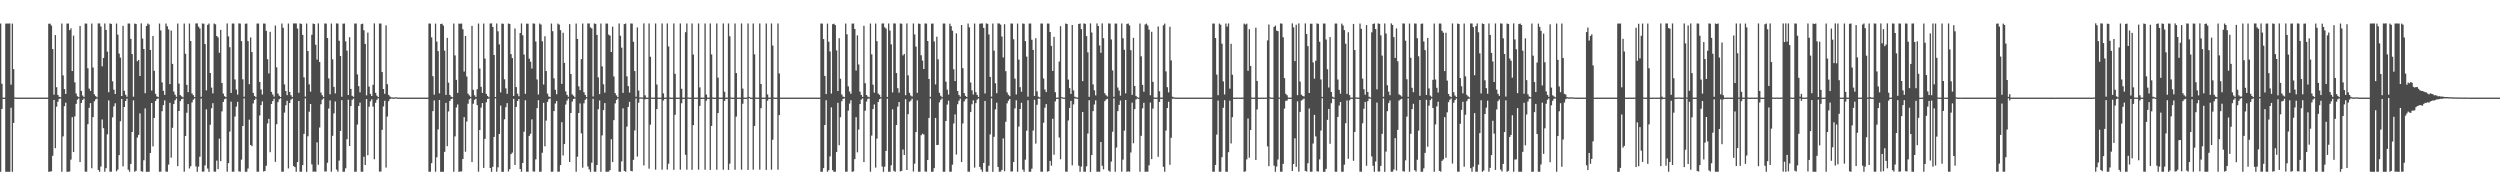 <?xml version="1.0" encoding="UTF-8"?>
<svg xmlns="http://www.w3.org/2000/svg" width="1920" height="150">
  <path d="M0 18.051h1v113.882H0zM1 64.326h1v19.331H1zM2 74.990h1v1.000H2zM3 74.976h1v1.000H3zM4 18.139h1v113.736H4zM5 18.053h1v113.900H5zM6 18.069h1v113.884H6zM7 18.042h1v113.906H7zM8 65.000h1v17.761H8zM9 18.128h1v113.827H9zM10 53.093h1v41.327H10zM11 74.826h1v1.000H11zM12 74.976h1v1.000H12zM13 74.971h1v1.000H13zM14 74.973h1v1.000H14zM15 74.976h1v1.000H15zM16 74.976h1v1.000H16zM17 74.980h1v1.000H17zM18 74.977h1v1.000H18zM19 74.980h1v1.000H19zM20 74.981h1v1.000H20zM21 74.979h1v1.000H21zM22 74.980h1v1.000H22zM23 74.982h1v1.000H23zM24 74.981h1v1.000H24zM25 74.982h1v1.000H25zM26 74.981h1v1.000H26zM27 74.982h1v1.000H27zM28 74.982h1v1.000H28zM29 74.981h1v1.000H29zM30 74.981h1v1.000H30zM31 74.979h1v1.000H31zM32 74.979h1v1.000H32zM33 74.979h1v1.000H33zM34 74.981h1v1.000H34zM35 74.982h1v1.000H35zM36 74.979h1v1.000H36zM37 18.227h1v113.700H37zM38 18.189h1v113.626H38zM39 19.619h1v111.926H39zM40 37.697h1v81.970H40zM41 72.710h1v4.033H41zM42 26.951h1v86.866H42zM43 66.951h1v14.965H43zM44 72.933h1v5.174H44zM45 74.348h1v1.543H45zM46 74.666h1v1.000H46zM47 18.075h1v113.839H47zM48 57.891h1v46.850H48zM49 68.388h1v13.177H49zM50 72.150h1v6.706H50zM51 18.116h1v113.838H51zM52 18.076h1v113.818H52zM53 23.117h1v108.578H53zM54 21.760h1v100.824H54zM55 54.582h1v35.440H55zM56 27.321h1v89.457H56zM57 63.245h1v26.132H57zM58 71.830h1v7.939H58zM59 73.908h1v2.625H59zM60 74.582h1v1.000H60zM61 19.940h1v104.514H61zM62 69.794h1v9.271H62zM63 73.377h1v3.381H63zM64 74.455h1v1.219H64zM65 18.098h1v113.760H65zM66 18.111h1v113.785H66zM67 52.417h1v42.946H67zM68 68.044h1v14.736H68zM69 69.771h1v9.419H69zM70 18.054h1v111.166H70zM71 51.834h1v38.124H71zM72 72.385h1v5.414H72zM73 73.855h1v2.443H73zM74 74.715h1v1.000H74zM75 17.963h1v112.559H75zM76 18.011h1v113.913H76zM77 20.357h1v107.608H77zM78 50.925h1v40.814H78zM79 44.481h1v53.971H79zM80 18.019h1v113.875H80zM81 22.994h1v106.184H81zM82 39.664h1v63.482H82zM83 70.859h1v6.267H83zM84 18.019h1v113.897H84zM85 18.403h1v113.458H85zM86 62.471h1v27.689H86zM87 68.881h1v12.842H87zM88 72.217h1v7.090H88zM89 18.084h1v113.463H89zM90 26.609h1v103.644H90zM91 41.144h1v77.973H91zM92 44.238h1v48.896H92zM93 73.749h1v2.276H93zM94 19.809h1v107.953H94zM95 69.730h1v12.431H95zM96 72.699h1v4.894H96zM97 74.299h1v1.437H97zM98 18.005h1v112.317H98zM99 18.111h1v113.785H99zM100 29.828h1v96.083H100zM101 41.544h1v59.831H101zM102 74.253h1v2.809H102zM103 18.087h1v113.806H103zM104 18.414h1v112.770H104zM105 47.058h1v58.556H105zM106 46.020h1v57.536H106zM107 58.384h1v28.702H107zM108 17.947h1v113.518H108zM109 29.609h1v102.285H109zM110 37.630h1v85.441H110zM111 71.572h1v11.657H111zM112 19.973h1v111.961H112zM113 18.092h1v113.844H113zM114 18.836h1v113.049H114zM115 38.376h1v79.151H115zM116 69.529h1v9.578H116zM117 27.578h1v84.837H117zM118 54.352h1v36.227H118zM119 72.042h1v5.530H119zM120 74.056h1v1.962H120zM121 74.565h1v1.000H121zM122 18.077h1v113.833H122zM123 23.336h1v108.511H123zM124 63.307h1v22.116H124zM125 69.804h1v10.916H125zM126 72.860h1v4.224H126zM127 18.087h1v113.726H127zM128 20.187h1v111.704H128zM129 22.582h1v103.852H129zM130 64.590h1v14.400H130zM131 23.465h1v97.625H131zM132 49.058h1v49.081H132zM133 70.308h1v9.609H133zM134 72.715h1v4.306H134zM135 74.328h1v1.258H135zM136 18.068h1v109.507H136zM137 64.188h1v21.050H137zM138 73.046h1v4.642H138zM139 74.002h1v2.133H139zM140 74.735h1v1.000H140zM141 18.098h1v113.798H141zM142 41.274h1v63.175H142zM143 65.159h1v21.424H143zM144 70.744h1v9.169H144zM145 18.051h1v111.325H145zM146 31.509h1v96.147H146zM147 71.779h1v6.921H147zM148 73.111h1v3.438H148zM149 74.570h1v1.000H149zM150 18.023h1v109.775H150zM151 17.989h1v113.943H151zM152 20.433h1v107.554H152zM153 21.885h1v98.476H153zM154 74.351h1v1.373H154zM155 18.014h1v113.832H155zM156 18.223h1v113.571H156zM157 33.859h1v93.164H157zM158 69.369h1v14.647H158zM159 19.092h1v110.330H159zM160 18.080h1v113.857H160zM161 56.068h1v39.740H161zM162 67.291h1v15.867H162zM163 71.689h1v7.553H163zM164 18.060h1v113.724H164zM165 18.706h1v113.198H165zM166 27.641h1v95.715H166zM167 28.734h1v101.150H167zM168 40.576h1v65.935H168zM169 22.960h1v100.776H169zM170 63.739h1v21.836H170zM171 71.883h1v6.398H171zM172 73.885h1v2.312H172zM173 74.610h1v1.000H173zM174 18.008h1v113.888H174zM175 27.967h1v97.302H175zM176 36.248h1v64.828H176zM177 71.360h1v6.738H177zM178 18.089h1v113.813H178zM179 18.066h1v113.784H179zM180 61.030h1v28.477H180zM181 68.806h1v13.058H181zM182 72.632h1v5.612H182zM183 17.980h1v113.631H183zM184 18.107h1v113.787H184zM185 31.593h1v91.044H185zM186 60.927h1v35.829H186zM187 74.278h1v1.285H187zM188 18.238h1v113.690H188zM189 18.091h1v113.787H189zM190 31.515h1v97.915H190zM191 64.683h1v27.244H191zM192 28.760h1v82.532H192zM193 39.987h1v72.236H193zM194 71.330h1v8.118H194zM195 73.687h1v3.099H195zM196 74.598h1v1.000H196zM197 18.081h1v113.814H197zM198 18.084h1v113.801H198zM199 62.944h1v25.759H199zM200 68.771h1v11.932H200zM201 72.604h1v5.278H201zM202 18.087h1v113.580H202zM203 18.114h1v113.151H203zM204 23.630h1v103.632H204zM205 45.478h1v49.322H205zM206 56.370h1v34.945H206zM207 24.489h1v92.424H207zM208 70.562h1v9.253H208zM209 72.536h1v5.062H209zM210 74.192h1v1.645H210zM211 19.614h1v104.718H211zM212 51.703h1v43.704H212zM213 71.840h1v6.665H213zM214 73.542h1v2.697H214zM215 74.484h1v1.000H215zM216 18.098h1v113.770H216zM217 21.319h1v110.577H217zM218 64.799h1v21.693H218zM219 69.902h1v10.957H219zM220 73.081h1v4.354H220zM221 18.051h1v111.342H221zM222 70.674h1v8.420H222zM223 73.137h1v3.420H223zM224 74.439h1v1.236H224zM225 18.024h1v109.506H225zM226 17.985h1v110.394H226zM227 18.007h1v113.923H227zM228 21.899h1v102.552H228zM229 71.254h1v6.336H229zM230 18.012h1v113.896H230zM231 18.381h1v113.513H231zM232 26.795h1v100.040H232zM233 59.382h1v43.431H233zM234 74.207h1v1.379H234zM235 18.079h1v113.858H235zM236 39.210h1v65.460H236zM237 64.806h1v20.960H237zM238 70.410h1v9.485H238zM239 26.747h1v99.515H239zM240 18.075h1v113.809H240zM241 18.476h1v113.279H241zM242 34.421h1v97.496H242zM243 45.795h1v63.531H243zM244 17.987h1v108.515H244zM245 47.602h1v50.345H245zM246 71.141h1v8.928H246zM247 73.146h1v3.411H247zM248 74.429h1v1.113H248zM249 18.002h1v113.674H249zM250 18.105h1v113.590H250zM251 29.204h1v95.756H251zM252 60.234h1v23.120H252zM253 72.382h1v4.745H253zM254 18.066h1v113.835H254zM255 45.567h1v58.717H255zM256 66.724h1v20.389H256zM257 71.745h1v6.183H257zM258 17.976h1v112.294H258zM259 18.107h1v113.786H259zM260 31.303h1v92.002H260zM261 42.985h1v57.593H261zM262 74.275h1v2.636H262zM263 18.165h1v113.764H263zM264 18.091h1v113.794H264zM265 31.738h1v97.469H265zM266 38.898h1v67.985H266zM267 72.981h1v3.621H267zM268 28.560h1v83.548H268zM269 68.285h1v13.162H269zM270 73.569h1v3.062H270zM271 74.327h1v1.372H271zM272 18.074h1v113.803H272zM273 18.084h1v113.811H273zM274 57.127h1v38.500H274zM275 66.127h1v15.268H275zM276 70.929h1v7.886H276zM277 18.516h1v113.401H277zM278 18.198h1v113.684H278zM279 23.257h1v97.132H279zM280 33.731h1v92.966H280zM281 73.213h1v2.876H281zM282 25.059h1v94.172H282zM283 66.455h1v15.530H283zM284 72.100h1v5.707H284zM285 73.705h1v2.556H285zM286 65.115h1v16.744H286zM287 17.968h1v104.344H287zM288 71.247h1v7.696H288zM289 73.449h1v3.201H289zM290 74.479h1v1.002H290zM291 18.097h1v113.765H291zM292 18.071h1v113.688H292zM293 55.325h1v44.428H293zM294 68.353h1v13.392H294zM295 72.038h1v5.387H295zM296 19.480h1v109.218H296zM297 64.646h1v24.842H297zM298 72.868h1v4.886H298zM299 74.107h1v1.957H299zM300 74.747h1v1.000H300zM301 74.817h1v1.000H301zM302 74.906h1v1.000H302zM303 74.747h1v1.000H303zM304 74.696h1v1.000H304zM305 74.907h1v1.000H305zM306 74.942h1v1.000H306zM307 74.973h1v1.000H307zM308 74.974h1v1.000H308zM309 74.973h1v1.000H309zM310 74.964h1v1.000H310zM311 74.956h1v1.000H311zM312 74.976h1v1.000H312zM313 74.980h1v1.000H313zM314 74.979h1v1.000H314zM315 74.980h1v1.000H315zM316 74.979h1v1.000H316zM317 74.976h1v1.000H317zM318 74.980h1v1.000H318zM319 74.981h1v1.000H319zM320 74.980h1v1.000H320zM321 74.982h1v1.000H321zM322 74.978h1v1.000H322zM323 74.980h1v1.000H323zM324 74.982h1v1.000H324zM325 74.980h1v1.000H325zM326 74.980h1v1.000H326zM327 74.980h1v1.000H327zM328 74.976h1v1.000H328zM329 18.068h1v113.838H329zM330 18.104h1v113.795H330zM331 28.697h1v96.584H331zM332 58.502h1v26.865H332zM333 72.683h1v4.402H333zM334 18.107h1v113.787H334zM335 31.968h1v88.830H335zM336 39.260h1v60.194H336zM337 71.680h1v5.098H337zM338 18.445h1v113.487H338zM339 18.155h1v113.775H339zM340 19.658h1v112.230H340zM341 38.937h1v77.714H341zM342 72.896h1v6.112H342zM343 29.078h1v83.184H343zM344 63.477h1v22.131H344zM345 72.929h1v4.614H345zM346 74.252h1v1.855H346zM347 74.698h1v1.000H347zM348 18.072h1v113.835H348zM349 42.538h1v62.202H349zM350 61.313h1v21.197H350zM351 71.341h1v8.897H351zM352 18.124h1v113.820H352zM353 18.232h1v113.508H353zM354 18.077h1v113.538H354zM355 22.482h1v99.631H355zM356 54.944h1v34.994H356zM357 27.622h1v88.885H357zM358 58.707h1v34.631H358zM359 71.923h1v7.744H359zM360 73.273h1v3.054H360zM361 74.392h1v1.099H361zM362 19.864h1v104.618H362zM363 68.980h1v10.668H363zM364 73.146h1v3.479H364zM365 74.441h1v1.330H365zM366 68.545h1v12.192H366zM367 18.099h1v113.798H367zM368 52.607h1v47.258H368zM369 66.646h1v15.977H369zM370 71.331h1v7.815H370zM371 18.052h1v110.943H371zM372 45.002h1v61.637H372zM373 72.092h1v6.473H373zM374 73.659h1v2.344H374zM375 74.685h1v1.000H375zM376 18.025h1v111.015H376zM377 17.985h1v113.947H377zM378 20.734h1v107.344H378zM379 42.227h1v62.937H379zM380 74.491h1v1.072H380zM381 18.011h1v113.896H381zM382 24.047h1v104.472H382zM383 34.084h1v68.810H383zM384 70.942h1v10.184H384zM385 18.079h1v113.855H385zM386 18.258h1v113.679H386zM387 60.858h1v30.766H387zM388 67.831h1v14.479H388zM389 72.038h1v7.166H389zM390 18.098h1v113.579H390zM391 18.357h1v111.556H391zM392 41.592h1v76.799H392zM393 44.570h1v72.622H393zM394 73.663h1v2.269H394zM395 21.879h1v104.841H395zM396 66.884h1v15.200H396zM397 71.954h1v5.616H397zM398 73.952h1v2.095H398zM399 25.357h1v104.414H399zM400 18.046h1v113.849H400zM401 27.075h1v98.125H401zM402 41.907h1v59.259H402zM403 72.015h1v4.994H403zM404 18.149h1v113.755H404zM405 18.237h1v113.676H405zM406 45.056h1v59.273H406zM407 47.404h1v55.286H407zM408 52.632h1v39.069H408zM409 17.986h1v113.691H409zM410 18.197h1v113.614H410zM411 31.875h1v90.563H411zM412 61.040h1v21.994H412zM413 72.572h1v4.373H413zM414 18.090h1v113.838H414zM415 18.870h1v113.004H415zM416 31.695h1v85.607H416zM417 64.911h1v14.070H417zM418 27.829h1v84.559H418zM419 54.584h1v38.025H419zM420 71.896h1v6.364H420zM421 74.080h1v2.084H421zM422 74.575h1v1.000H422zM423 18.072h1v113.823H423zM424 23.952h1v107.904H424zM425 60.164h1v25.140H425zM426 68.984h1v10.525H426zM427 72.410h1v5.195H427zM428 18.105h1v113.810H428zM429 18.883h1v112.967H429zM430 23.123h1v103.643H430zM431 64.421h1v29.451H431zM432 25.151h1v94.228H432zM433 48.304h1v62.329H433zM434 70.174h1v10.111H434zM435 72.881h1v4.359H435zM436 74.270h1v1.471H436zM437 18.528h1v105.864H437zM438 56.819h1v29.952H438zM439 72.480h1v5.575H439zM440 73.494h1v2.515H440zM441 74.689h1v1.000H441zM442 18.098h1v113.798H442zM443 29.912h1v90.434H443zM444 66.302h1v20.504H444zM445 69.215h1v10.255H445zM446 45.428h1v56.971H446zM447 18.050h1v110.713H447zM448 70.827h1v8.494H448zM449 72.892h1v3.764H449zM450 74.547h1v1.006H450zM451 18.026h1v109.796H451zM452 17.996h1v112.113H452zM453 21.039h1v110.893H453zM454 21.824h1v103.129H454zM455 74.103h1v1.793H455zM456 18.011h1v113.891H456zM457 18.309h1v113.582H457zM458 26.854h1v99.882H458zM459 59.461h1v24.455H459zM460 72.301h1v4.854H460zM461 18.078h1v113.858H461zM462 50.986h1v53.007H462zM463 64.710h1v19.814H463zM464 71.135h1v8.041H464zM465 18.058h1v113.881H465zM466 18.116h1v113.788H466zM467 26.596h1v105.209H467zM468 27.375h1v103.309H468zM469 39.921h1v67.041H469zM470 20.495h1v103.976H470zM471 58.743h1v33.497H471zM472 71.556h1v7.835H472zM473 73.261h1v3.445H473zM474 74.614h1v1.000H474zM475 18.040h1v113.856H475zM476 27.466h1v104.416H476zM477 36.627h1v87.325H477zM478 71.331h1v11.875H478zM479 18.494h1v112.798H479zM480 18.067h1v113.835H480zM481 58.603h1v38.692H481zM482 66.138h1v15.938H482zM483 71.059h1v7.165H483zM484 18.012h1v113.223H484zM485 18.104h1v113.467H485zM486 32.045h1v90.731H486zM487 54.581h1v45.601H487zM488 74.278h1v1.330H488zM489 21.092h1v99.157H489zM490 69.518h1v9.362H490zM491 74.834h1v1.000H491zM492 74.767h1v1.000H492zM493 74.899h1v1.000H493zM494 17.995h1v109.087H494zM495 73.206h1v3.093H495zM496 74.973h1v1.000H496zM497 74.980h1v1.000H497zM498 18.006h1v111.547H498zM499 43.573h1v52.187H499zM500 74.892h1v1.000H500zM501 74.987h1v1.000H501zM502 74.983h1v1.000H502zM503 18.003h1v112.283H503zM504 64.938h1v18.830H504zM505 74.969h1v1.000H505zM506 74.989h1v1.000H506zM507 74.982h1v1.000H507zM508 18.013h1v112.309H508zM509 71.712h1v5.487H509zM510 74.970h1v1.000H510zM511 74.984h1v1.000H511zM512 18.014h1v112.232H512zM513 35.681h1v90.041H513zM514 74.859h1v1.000H514zM515 74.992h1v1.000H515zM516 74.984h1v1.000H516zM517 18.012h1v112.382H517zM518 56.703h1v31.485H518zM519 74.969h1v1.000H519zM520 74.986h1v1.000H520zM521 74.983h1v1.000H521zM522 18.005h1v112.296H522zM523 68.166h1v11.139H523zM524 74.965h1v1.000H524zM525 74.985h1v1.000H525zM526 24.754h1v94.150H526zM527 18.014h1v112.287H527zM528 74.843h1v1.000H528zM529 74.992h1v1.000H529zM530 74.982h1v1.000H530zM531 18.005h1v112.421H531zM532 41.899h1v54.148H532zM533 74.956h1v1.000H533zM534 74.990h1v1.000H534zM535 74.979h1v1.000H535zM536 18.010h1v112.314H536zM537 67.127h1v14.187H537zM538 74.969h1v1.000H538zM539 74.984h1v1.000H539zM540 74.955h1v1.000H540zM541 18.006h1v112.352H541zM542 72.593h1v4.704H542zM543 74.970h1v1.000H543zM544 74.985h1v1.000H544zM545 18.014h1v112.486H545zM546 41.803h1v54.916H546zM547 74.860h1v1.000H547zM548 74.990h1v1.000H548zM549 74.982h1v1.000H549zM550 18.014h1v112.329H550zM551 59.574h1v27.280H551zM552 74.970h1v1.000H552zM553 74.988h1v1.000H553zM554 74.981h1v1.000H554zM555 18.011h1v112.355H555zM556 70.428h1v7.039H556zM557 74.970h1v1.000H557zM558 74.983h1v1.000H558zM559 18.006h1v112.515H559zM560 27.842h1v97.852H560zM561 74.848h1v1.000H561zM562 74.993h1v1.000H562zM563 74.984h1v1.000H563zM564 18.014h1v112.339H564zM565 56.100h1v33.429H565zM566 74.971h1v1.000H566zM567 74.987h1v1.000H567zM568 74.981h1v1.000H568zM569 18.006h1v112.279H569zM570 68.066h1v11.617H570zM571 74.971h1v1.000H571zM572 74.986h1v1.000H572zM573 74.931h1v1.000H573zM574 18.012h1v112.502H574zM575 74.427h1v1.000H575zM576 74.978h1v1.000H576zM577 74.984h1v1.000H577zM578 18.004h1v112.298H578zM579 41.722h1v55.016H579zM580 74.883h1v1.000H580zM581 74.991h1v1.000H581zM582 74.983h1v1.000H582zM583 18.014h1v112.289H583zM584 64.537h1v18.551H584zM585 74.967h1v1.000H585zM586 74.986h1v1.000H586zM587 74.978h1v1.000H587zM588 18.014h1v112.487H588zM589 72.498h1v4.805H589zM590 74.972h1v1.000H590zM591 74.983h1v1.000H591zM592 18.010h1v112.308H592zM593 34.976h1v72.359H593zM594 74.859h1v1.000H594zM595 74.992h1v1.000H595zM596 74.983h1v1.000H596zM597 18.005h1v112.318H597zM598 56.414h1v31.957H598zM599 74.971h1v1.000H599zM600 74.987h1v1.000H600zM601 74.982h1v1.000H601zM602 74.960h1v1.000H602zM603 74.978h1v1.000H603zM604 74.981h1v1.000H604zM605 74.979h1v1.000H605zM606 74.981h1v1.000H606zM607 74.982h1v1.000H607zM608 74.982h1v1.000H608zM609 74.982h1v1.000H609zM610 74.980h1v1.000H610zM611 74.982h1v1.000H611zM612 74.982h1v1.000H612zM613 74.980h1v1.000H613zM614 74.979h1v1.000H614zM615 74.981h1v1.000H615zM616 74.982h1v1.000H616zM617 74.980h1v1.000H617zM618 74.979h1v1.000H618zM619 74.981h1v1.000H619zM620 74.979h1v1.000H620zM621 74.978h1v1.000H621zM622 74.980h1v1.000H622zM623 74.981h1v1.000H623zM624 74.979h1v1.000H624zM625 74.982h1v1.000H625zM626 74.978h1v1.000H626zM627 74.979h1v1.000H627zM628 74.983h1v1.000H628zM629 74.979h1v1.000H629zM630 18.063h1v113.875H630zM631 18.105h1v113.791H631zM632 29.985h1v99.126H632zM633 58.316h1v37.691H633zM634 72.229h1v4.773H634zM635 18.107h1v113.787H635zM636 32.070h1v98.621H636zM637 39.529h1v80.595H637zM638 71.845h1v10.622H638zM639 18.580h1v112.134H639zM640 18.245h1v113.682H640zM641 19.304h1v112.577H641zM642 38.724h1v78.082H642zM643 69.906h1v9.051H643zM644 29.316h1v82.215H644zM645 60.464h1v29.532H645zM646 72.569h1v5.216H646zM647 74.205h1v1.745H647zM648 74.557h1v1.000H648zM649 18.075h1v113.832H649zM650 26.391h1v105.473H650zM651 66.287h1v18.682H651zM652 70.303h1v9.268H652zM653 72.033h1v4.969H653zM654 18.133h1v113.806H654zM655 18.076h1v113.584H655zM656 22.208h1v100.016H656zM657 54.192h1v35.841H657zM658 27.178h1v89.795H658zM659 49.507h1v50.049H659zM660 70.403h1v9.496H660zM661 72.884h1v3.617H661zM662 74.372h1v1.200H662zM663 19.817h1v104.642H663zM664 63.922h1v21.110H664zM665 72.961h1v5.000H665zM666 74.182h1v1.765H666zM667 74.659h1v1.000H667zM668 18.097h1v113.800H668zM669 41.712h1v62.452H669zM670 65.028h1v18.721H670zM671 71.096h1v9.120H671zM672 18.051h1v110.678H672zM673 31.633h1v74.857H673zM674 71.858h1v6.495H674zM675 72.823h1v3.355H675zM676 74.600h1v1.000H676zM677 18.029h1v109.860H677zM678 18.006h1v113.916H678zM679 20.920h1v107.091H679zM680 21.967h1v93.944H680zM681 74.423h1v1.365H681zM682 17.998h1v113.902H682zM683 23.466h1v108.422H683zM684 34.058h1v92.886H684zM685 70.959h1v13.011H685zM686 17.981h1v113.189H686zM687 18.077h1v113.887H687zM688 56.138h1v39.881H688zM689 67.723h1v14.220H689zM690 71.172h1v7.160H690zM691 18.012h1v113.618H691zM692 18.205h1v113.007H692zM693 42.561h1v72.301H693zM694 41.440h1v77.599H694zM695 73.112h1v3.078H695zM696 18.001h1v112.551H696zM697 57.922h1v29.742H697zM698 71.304h1v6.838H698zM699 73.368h1v3.873H699zM700 74.068h1v1.693H700zM701 17.999h1v113.749H701zM702 26.450h1v99.256H702zM703 35.786h1v65.622H703zM704 71.263h1v5.770H704zM705 18.091h1v113.802H705zM706 18.332h1v113.543H706zM707 42.437h1v61.398H707zM708 46.466h1v56.207H708zM709 52.975h1v50.288H709zM710 17.979h1v113.726H710zM711 18.104h1v113.789H711zM712 31.495h1v91.390H712zM713 60.654h1v29.933H713zM714 74.323h1v1.266H714zM715 18.169h1v113.755H715zM716 18.092h1v113.780H716zM717 31.832h1v97.281H717zM718 64.821h1v25.750H718zM719 28.152h1v83.282H719zM720 45.542h1v65.702H720zM721 71.290h1v7.366H721zM722 73.513h1v3.114H722zM723 74.598h1v1.000H723zM724 18.080h1v113.826H724zM725 18.092h1v113.783H725zM726 62.704h1v30.219H726zM727 68.937h1v11.421H727zM728 72.610h1v4.725H728zM729 18.155h1v113.762H729zM730 20.080h1v111.748H730zM731 23.618h1v102.843H731zM732 53.186h1v41.641H732zM733 62.243h1v25.636H733zM734 25.620h1v93.049H734zM735 69.908h1v10.186H735zM736 72.835h1v4.553H736zM737 74.229h1v1.519H737zM738 19.180h1v105.291H738zM739 52.399h1v42.432H739zM740 71.473h1v6.429H740zM741 73.615h1v2.612H741zM742 74.503h1v1.000H742zM743 18.096h1v113.767H743zM744 20.976h1v110.920H744zM745 63.373h1v22.698H745zM746 69.397h1v10.662H746zM747 72.625h1v4.448H747zM748 18.051h1v110.660H748zM749 70.802h1v8.409H749zM750 72.917h1v3.642H750zM751 74.457h1v1.110H751zM752 18.221h1v109.980H752zM753 18.002h1v112.193H753zM754 18.007h1v113.912H754zM755 21.403h1v103.754H755zM756 71.756h1v5.771H756zM757 17.991h1v113.910H757zM758 18.287h1v113.599H758zM759 26.487h1v100.773H759zM760 59.097h1v44.109H760zM761 74.188h1v1.388H761zM762 18.077h1v113.917H762zM763 38.853h1v66.224H763zM764 63.968h1v20.063H764zM765 71.594h1v7.311H765zM766 17.974h1v110.213H766zM767 18.063h1v113.809H767zM768 18.893h1v112.894H768zM769 28.073h1v102.383H769zM770 44.156h1v62.115H770zM771 18.582h1v112.903H771zM772 54.687h1v38.819H772zM773 70.938h1v8.396H773zM774 72.823h1v4.515H774zM775 73.881h1v2.133H775zM776 18.002h1v113.805H776zM777 18.106h1v113.543H777zM778 30.175h1v94.274H778zM779 60.341h1v22.916H779zM780 72.529h1v4.468H780zM781 18.078h1v113.821H781zM782 45.777h1v51.430H782zM783 66.970h1v16.718H783zM784 70.449h1v8.506H784zM785 18.016h1v112.241H785zM786 18.255h1v113.639H786zM787 31.614h1v91.013H787zM788 43.489h1v56.890H788zM789 74.255h1v2.718H789zM790 18.100h1v113.830H790zM791 18.091h1v113.783H791zM792 30.507h1v99.018H792zM793 38.346h1v61.926H793zM794 73.681h1v2.968H794zM795 29.318h1v80.991H795zM796 70.164h1v10.345H796zM797 74.218h1v1.541H797zM798 74.771h1v1.000H798zM799 18.082h1v113.792H799zM800 18.092h1v113.814H800zM801 60.247h1v34.017H801zM802 68.727h1v13.995H802zM803 70.689h1v9.234H803zM804 18.091h1v113.746H804zM805 18.129h1v113.306H805zM806 24.581h1v99.032H806zM807 35.220h1v92.033H807zM808 54.496h1v36.714H808zM809 28.315h1v90.505H809zM810 70.831h1v7.023H810zM811 74.943h1v1.000H811zM812 74.972h1v1.000H812zM813 47.240h1v58.408H813zM814 20.129h1v102.190H814zM815 74.474h1v1.000H815zM816 74.952h1v1.000H816zM817 74.963h1v1.000H817zM818 18.097h1v113.763H818zM819 18.410h1v113.486H819zM820 61.128h1v31.376H820zM821 67.692h1v15.219H821zM822 72.131h1v5.318H822zM823 19.178h1v107.781H823zM824 69.445h1v10.747H824zM825 74.308h1v1.330H825zM826 74.721h1v1.000H826zM827 74.967h1v1.000H827zM828 18.428h1v108.830H828zM829 18.023h1v113.897H829zM830 22.376h1v105.566H830zM831 62.326h1v23.702H831zM832 17.991h1v113.911H832zM833 18.313h1v113.568H833zM834 27.731h1v100.014H834zM835 40.173h1v62.361H835zM836 74.331h1v2.629H836zM837 17.987h1v113.989H837zM838 24.965h1v94.128H838zM839 64.814h1v20.527H839zM840 69.388h1v10.903H840zM841 73.262h1v3.772H841zM842 17.987h1v113.947H842zM843 19.964h1v111.823H843zM844 34.900h1v97.021H844zM845 40.541h1v68.503H845zM846 17.972h1v109.300H846zM847 29.331h1v100.765H847zM848 71.650h1v5.997H848zM849 73.170h1v3.225H849zM850 74.101h1v1.789H850zM851 17.979h1v113.104H851zM852 18.106h1v113.790H852zM853 30.320h1v93.801H853zM854 54.078h1v47.081H854zM855 74.358h1v1.169H855zM856 18.078h1v113.822H856zM857 18.108h1v95.191H857zM858 67.229h1v18.099H858zM859 69.558h1v10.968H859zM860 73.482h1v3.727H860zM861 18.004h1v113.826H861zM862 29.404h1v93.215H862zM863 38.233h1v62.068H863zM864 71.698h1v5.082H864zM865 18.310h1v113.619H865zM866 18.091h1v113.507H866zM867 19.536h1v112.337H867zM868 38.559h1v78.533H868zM869 72.852h1v5.987H869zM870 29.016h1v81.011H870zM871 66.040h1v17.765H871zM872 73.697h1v2.710H872zM873 74.690h1v1.000H873zM874 74.956h1v1.000H874zM875 18.079h1v113.828H875zM876 43.279h1v61.005H876zM877 65.184h1v17.994H877zM878 70.450h1v8.477H878zM879 18.809h1v113.110H879zM880 18.112h1v113.695H880zM881 19.623h1v112.264H881zM882 22.797h1v104.114H882zM883 73.161h1v5.559H883zM884 24.426h1v97.776H884zM885 62.885h1v20.541H885zM886 74.932h1v1.000H886zM887 74.973h1v1.000H887zM888 74.973h1v1.000H888zM889 20.340h1v100.085H889zM890 70.101h1v8.196H890zM891 74.928h1v1.000H891zM892 74.968h1v1.000H892zM893 19.447h1v108.663H893zM894 18.105h1v113.764H894zM895 54.846h1v45.388H895zM896 66.987h1v15.998H896zM897 70.959h1v7.179H897zM898 20.508h1v106.083H898zM899 46.392h1v59.464H899zM900 74.276h1v1.564H900zM901 74.713h1v1.000H901zM902 74.963h1v1.000H902zM903 74.915h1v1.000H903zM904 74.959h1v1.000H904zM905 74.974h1v1.000H905zM906 74.972h1v1.000H906zM907 74.974h1v1.000H907zM908 74.976h1v1.000H908zM909 74.978h1v1.000H909zM910 74.975h1v1.000H910zM911 74.979h1v1.000H911zM912 74.977h1v1.000H912zM913 74.981h1v1.000H913zM914 74.979h1v1.000H914zM915 74.983h1v1.000H915zM916 74.979h1v1.000H916zM917 74.980h1v1.000H917zM918 74.981h1v1.000H918zM919 74.979h1v1.000H919zM920 74.982h1v1.000H920zM921 74.979h1v1.000H921zM922 74.982h1v1.000H922zM923 74.982h1v1.000H923zM924 74.980h1v1.000H924zM925 74.981h1v1.000H925zM926 74.978h1v1.000H926zM927 74.979h1v1.000H927zM928 74.981h1v1.000H928zM929 74.979h1v1.000H929zM930 74.978h1v1.000H930zM931 18.060h1v113.825H931zM932 18.111h1v113.792H932zM933 29.172h1v97.474H933zM934 57.285h1v46.100H934zM935 73.097h1v4.134H935zM936 18.107h1v113.787H936zM937 19.016h1v112.877H937zM938 33.537h1v87.197H938zM939 62.490h1v20.300H939zM940 72.556h1v4.385H940zM941 18.091h1v113.818H941zM942 20.431h1v111.493H942zM943 18.005h1v98.895H943zM944 68.088h1v9.202H944zM945 33.631h1v76.559H945zM946 57.385h1v32.615H946zM947 74.991h1v1.000H947zM948 74.978h1v1.000H948zM949 74.976h1v1.000H949zM950 74.956h1v1.000H950zM951 74.949h1v1.000H951zM952 74.976h1v1.000H952zM953 74.977h1v1.000H953zM954 74.916h1v1.000H954zM955 18.123h1v113.803H955zM956 18.864h1v112.715H956zM957 18.200h1v104.221H957zM958 54.360h1v36.676H958zM959 22.426h1v98.675H959zM960 50.622h1v49.285H960zM961 74.931h1v1.000H961zM962 74.987h1v1.000H962zM963 74.982h1v1.000H963zM964 21.261h1v101.566H964zM965 62.137h1v21.946H965zM966 74.959h1v1.000H966zM967 74.985h1v1.000H967zM968 74.979h1v1.000H968zM969 74.955h1v1.000H969zM970 74.969h1v1.000H970zM971 74.939h1v1.000H971zM972 74.947h1v1.000H972zM973 31.039h1v81.421H973zM974 18.856h1v108.806H974zM975 74.709h1v1.000H975zM976 74.994h1v1.000H976zM977 74.985h1v1.000H977zM978 20.637h1v106.611H978zM979 19.672h1v112.251H979zM980 23.495h1v104.470H980zM981 23.885h1v98.624H981zM982 74.887h1v1.000H982zM983 17.990h1v113.920H983zM984 18.185h1v113.701H984zM985 28.625h1v97.249H985zM986 60.011h1v23.403H986zM987 72.033h1v5.414H987zM988 73.150h1v4.017H988zM989 74.971h1v1.000H989zM990 74.966h1v1.000H990zM991 74.965h1v1.000H991zM992 17.995h1v113.319H992zM993 20.992h1v104.986H993zM994 46.948h1v59.295H994zM995 19.006h1v109.147H995zM996 73.053h1v4.765H996zM997 17.992h1v113.838H997zM998 62.682h1v23.228H998zM999 72.676h1v4.508H999zM1000 73.665h1v2.825H1000zM1001 74.096h1v1.584H1001zM1002 17.972h1v113.316H1002zM1003 26.114h1v105.606H1003zM1004 35.407h1v89.940H1004zM1005 71.431h1v11.856H1005zM1006 18.163h1v113.741H1006zM1007 18.241h1v113.670H1007zM1008 47.930h1v62.322H1008zM1009 60.421h1v27.819H1009zM1010 46.666h1v58.104H1010zM1011 17.975h1v113.545H1011zM1012 18.310h1v113.495H1012zM1013 32.072h1v90.364H1013zM1014 61.032h1v39.243H1014zM1015 74.371h1v1.121H1015zM1016 18.100h1v113.830H1016zM1017 18.091h1v113.783H1017zM1018 30.379h1v99.313H1018zM1019 53.197h1v38.870H1019zM1020 67.248h1v16.416H1020zM1021 28.470h1v81.990H1021zM1022 70.606h1v8.634H1022zM1023 74.308h1v1.408H1023zM1024 74.916h1v1.000H1024zM1025 18.076h1v113.810H1025zM1026 18.092h1v113.814H1026zM1027 61.108h1v28.714H1027zM1028 69.022h1v12.016H1028zM1029 71.954h1v6.388H1029zM1030 18.110h1v113.811H1030zM1031 19.535h1v112.358H1031zM1032 23.140h1v103.325H1032zM1033 33.590h1v61.039H1033zM1034 72.074h1v5.090H1034zM1035 24.784h1v97.183H1035zM1036 73.072h1v3.961H1036zM1037 74.946h1v1.000H1037zM1038 74.974h1v1.000H1038zM1039 18.381h1v105.097H1039zM1040 38.451h1v62.874H1040zM1041 74.791h1v1.000H1041zM1042 74.976h1v1.000H1042zM1043 74.973h1v1.000H1043zM1044 18.097h1v113.769H1044zM1045 22.127h1v109.769H1045zM1046 60.353h1v34.341H1046zM1047 68.520h1v14.975H1047zM1048 72.690h1v5.589H1048zM1049 19.242h1v108.056H1049zM1050 70.648h1v7.087H1050zM1051 74.292h1v1.449H1051zM1052 74.828h1v1.000H1052zM1053 24.836h1v95.334H1053zM1054 18.369h1v108.899H1054zM1055 18.030h1v113.890H1055zM1056 22.309h1v101.754H1056zM1057 68.592h1v10.181H1057zM1058 17.992h1v113.740H1058zM1059 18.330h1v113.433H1059zM1060 27.142h1v100.270H1060zM1061 42.707h1v60.088H1061zM1062 74.325h1v1.248H1062zM1063 18.032h1v113.965H1063zM1064 25.764h1v90.656H1064zM1065 65.503h1v19.891H1065zM1066 70.421h1v8.773H1066zM1067 73.133h1v4.031H1067zM1068 17.971h1v113.932H1068zM1069 19.153h1v112.671H1069zM1070 28.499h1v101.648H1070zM1071 44.509h1v61.589H1071zM1072 21.831h1v109.154H1072zM1073 47.058h1v52.695H1073zM1074 72.449h1v4.822H1074zM1075 73.164h1v3.220H1075zM1076 74.138h1v1.756H1076zM1077 17.980h1v113.522H1077zM1078 18.106h1v113.704H1078zM1079 31.232h1v91.918H1079zM1080 60.874h1v28.688H1080zM1081 74.404h1v1.106H1081zM1082 18.083h1v113.829H1082zM1083 44.398h1v58.378H1083zM1084 67.447h1v16.330H1084zM1085 70.814h1v8.927H1085zM1086 18.003h1v112.641H1086zM1087 18.127h1v113.684H1087zM1088 29.393h1v93.287H1088zM1089 43.198h1v57.156H1089zM1090 73.594h1v3.183H1090zM1091 18.304h1v113.627H1091zM1092 18.092h1v113.784H1092zM1093 31.842h1v97.428H1093zM1094 38.524h1v78.893H1094zM1095 72.914h1v3.708H1095zM1096 29.142h1v83.571H1096zM1097 67.901h1v13.259H1097zM1098 73.415h1v3.455H1098zM1099 74.367h1v1.261H1099zM1100 61.322h1v21.608H1100zM1101 18.079h1v113.856H1101zM1102 61.106h1v34.463H1102zM1103 67.448h1v14.252H1103zM1104 71.058h1v7.082H1104zM1105 18.071h1v113.182H1105zM1106 18.077h1v113.744H1106zM1107 23.657h1v99.881H1107zM1108 25.065h1v97.368H1108zM1109 54.583h1v35.418H1109zM1110 25.158h1v95.983H1110zM1111 61.908h1v24.385H1111zM1112 72.164h1v6.336H1112zM1113 73.896h1v2.704H1113zM1114 74.617h1v1.000H1114zM1115 18.044h1v107.545H1115zM1116 70.805h1v8.165H1116zM1117 73.415h1v3.477H1117zM1118 74.493h1v1.139H1118zM1119 18.097h1v113.769H1119zM1120 18.436h1v113.460H1120zM1121 59.930h1v35.143H1121zM1122 66.245h1v18.110H1122zM1123 71.688h1v6.474H1123zM1124 18.049h1v109.987H1124zM1125 58.603h1v29.522H1125zM1126 72.825h1v4.901H1126zM1127 73.958h1v2.121H1127zM1128 74.746h1v1.000H1128zM1129 18.000h1v111.173H1129zM1130 18.006h1v113.910H1130zM1131 20.820h1v107.210H1131zM1132 57.742h1v29.156H1132zM1133 20.088h1v111.805H1133zM1134 18.029h1v113.861H1134zM1135 24.766h1v101.737H1135zM1136 40.955h1v61.277H1136zM1137 71.801h1v5.183H1137zM1138 18.039h1v113.913H1138zM1139 18.442h1v112.541H1139zM1140 61.675h1v25.873H1140zM1141 67.676h1v14.998H1141zM1142 72.009h1v5.295H1142zM1143 18.010h1v113.814H1143zM1144 26.844h1v102.093H1144zM1145 40.661h1v78.466H1145zM1146 47.193h1v45.519H1146zM1147 62.983h1v39.614H1147zM1148 18.002h1v112.513H1148zM1149 68.790h1v15.290H1149zM1150 72.034h1v5.622H1150zM1151 73.611h1v2.798H1151zM1152 17.971h1v112.303H1152zM1153 18.106h1v113.581H1153zM1154 29.451h1v96.456H1154zM1155 41.451h1v59.995H1155zM1156 74.203h1v2.852H1156zM1157 18.092h1v113.805H1157zM1158 18.408h1v112.777H1158zM1159 44.975h1v60.187H1159zM1160 46.653h1v56.923H1160zM1161 59.658h1v28.853H1161zM1162 17.968h1v113.925H1162zM1163 30.333h1v92.212H1163zM1164 37.820h1v84.584H1164zM1165 71.529h1v11.534H1165zM1166 18.494h1v113.441H1166zM1167 18.092h1v113.803H1167zM1168 19.151h1v112.715H1168zM1169 38.988h1v77.664H1169zM1170 71.918h1v7.018H1170zM1171 29.414h1v82.214H1171zM1172 61.530h1v26.362H1172zM1173 72.472h1v5.499H1173zM1174 74.135h1v1.752H1174zM1175 74.629h1v1.000H1175zM1176 18.078h1v113.857H1176zM1177 42.728h1v89.137H1177zM1178 63.013h1v23.081H1178zM1179 70.727h1v9.102H1179zM1180 48.021h1v54.875H1180zM1181 18.107h1v113.828H1181zM1182 20.626h1v111.267H1182zM1183 23.676h1v102.642H1183zM1184 65.615h1v13.211H1184zM1185 25.801h1v92.385H1185zM1186 47.823h1v50.739H1186zM1187 70.215h1v9.462H1187zM1188 72.934h1v3.673H1188zM1189 74.323h1v1.233H1189zM1190 18.704h1v105.907H1190zM1191 67.291h1v13.591H1191zM1192 73.216h1v4.218H1192zM1193 74.031h1v1.785H1193zM1194 74.694h1v1.000H1194zM1195 18.095h1v113.801H1195zM1196 45.976h1v58.451H1196zM1197 66.397h1v19.045H1197zM1198 70.812h1v8.434H1198zM1199 18.047h1v110.045H1199zM1200 44.494h1v62.668H1200zM1201 72.048h1v6.712H1201zM1202 72.601h1v3.609H1202zM1203 74.558h1v1.000H1203zM1204 74.823h1v1.000H1204zM1205 74.817h1v1.000H1205zM1206 74.772h1v1.000H1206zM1207 74.714h1v1.000H1207zM1208 74.903h1v1.000H1208zM1209 74.933h1v1.000H1209zM1210 74.970h1v1.000H1210zM1211 74.975h1v1.000H1211zM1212 74.975h1v1.000H1212zM1213 74.966h1v1.000H1213zM1214 74.958h1v1.000H1214zM1215 74.971h1v1.000H1215zM1216 74.975h1v1.000H1216zM1217 74.977h1v1.000H1217zM1218 24.638h1v102.304H1218zM1219 21.129h1v109.477H1219zM1220 31.153h1v86.375H1220zM1221 27.584h1v98.209H1221zM1222 26.390h1v95.637H1222zM1223 50.218h1v58.319H1223zM1224 74.999h1v1.000H1224zM1225 74.984h1v1.000H1225zM1226 74.980h1v1.000H1226zM1227 74.982h1v1.000H1227zM1228 74.977h1v1.000H1228zM1229 74.979h1v1.000H1229zM1230 74.977h1v1.000H1230zM1231 74.977h1v1.000H1231zM1232 74.982h1v1.000H1232zM1233 74.980h1v1.000H1233zM1234 74.982h1v1.000H1234zM1235 74.982h1v1.000H1235zM1236 74.979h1v1.000H1236zM1237 74.981h1v1.000H1237zM1238 74.980h1v1.000H1238zM1239 74.980h1v1.000H1239zM1240 74.981h1v1.000H1240zM1241 74.978h1v1.000H1241zM1242 18.107h1v113.832H1242zM1243 18.086h1v113.841H1243zM1244 18.049h1v110.855H1244zM1245 67.086h1v20.826H1245zM1246 29.811h1v83.591H1246zM1247 39.590h1v72.422H1247zM1248 74.967h1v1.000H1248zM1249 74.989h1v1.000H1249zM1250 74.981h1v1.000H1250zM1251 74.959h1v1.000H1251zM1252 74.962h1v1.000H1252zM1253 74.981h1v1.000H1253zM1254 74.980h1v1.000H1254zM1255 74.951h1v1.000H1255zM1256 21.290h1v107.029H1256zM1257 46.648h1v47.330H1257zM1258 18.240h1v109.381H1258zM1259 44.852h1v52.767H1259zM1260 27.448h1v88.254H1260zM1261 18.079h1v106.288H1261zM1262 74.843h1v1.000H1262zM1263 74.993h1v1.000H1263zM1264 74.983h1v1.000H1264zM1265 18.087h1v107.772H1265zM1266 52.420h1v43.100H1266zM1267 74.959h1v1.000H1267zM1268 74.989h1v1.000H1268zM1269 74.983h1v1.000H1269zM1270 74.954h1v1.000H1270zM1271 74.951h1v1.000H1271zM1272 74.972h1v1.000H1272zM1273 74.938h1v1.000H1273zM1274 74.960h1v1.000H1274zM1275 18.022h1v109.581H1275zM1276 74.250h1v2.037H1276zM1277 74.997h1v1.000H1277zM1278 74.982h1v1.000H1278zM1279 18.022h1v109.232H1279zM1280 18.006h1v103.709H1280zM1281 21.557h1v110.359H1281zM1282 21.992h1v102.400H1282zM1283 72.806h1v4.539H1283zM1284 18.003h1v108.696H1284zM1285 60.103h1v26.446H1285zM1286 74.969h1v1.000H1286zM1287 74.988h1v1.000H1287zM1288 74.901h1v1.000H1288zM1289 74.835h1v1.000H1289zM1290 74.969h1v1.000H1290zM1291 74.978h1v1.000H1291zM1292 74.981h1v1.000H1292zM1293 18.022h1v110.328H1293zM1294 33.314h1v81.668H1294zM1295 74.848h1v1.000H1295zM1296 19.506h1v106.498H1296zM1297 69.760h1v8.402H1297zM1298 18.010h1v112.363H1298zM1299 56.163h1v33.927H1299zM1300 74.971h1v1.000H1300zM1301 74.983h1v1.000H1301zM1302 74.981h1v1.000H1302zM1303 18.019h1v113.298H1303zM1304 18.107h1v113.624H1304zM1305 27.433h1v99.414H1305zM1306 61.153h1v22.372H1306zM1307 71.872h1v5.685H1307zM1308 32.288h1v90.185H1308zM1309 45.342h1v64.179H1309zM1310 60.636h1v29.219H1310zM1311 38.952h1v69.662H1311zM1312 17.958h1v112.910H1312zM1313 18.222h1v113.537H1313zM1314 29.091h1v96.295H1314zM1315 41.252h1v60.633H1315zM1316 74.337h1v1.925H1316zM1317 18.092h1v113.813H1317zM1318 18.452h1v113.454H1318zM1319 18.009h1v113.919H1319zM1320 44.206h1v54.842H1320zM1321 72.445h1v3.899H1321zM1322 32.593h1v78.161H1322zM1323 73.115h1v3.296H1323zM1324 74.992h1v1.000H1324zM1325 74.983h1v1.000H1325zM1326 74.958h1v1.000H1326zM1327 74.951h1v1.000H1327zM1328 74.980h1v1.000H1328zM1329 74.978h1v1.000H1329zM1330 74.970h1v1.000H1330zM1331 27.245h1v94.018H1331zM1332 63.749h1v21.847H1332zM1333 18.006h1v109.532H1333zM1334 40.903h1v72.843H1334zM1335 74.910h1v1.000H1335zM1336 18.089h1v109.287H1336zM1337 70.489h1v7.246H1337zM1338 74.968h1v1.000H1338zM1339 74.982h1v1.000H1339zM1340 18.086h1v107.756H1340zM1341 21.019h1v98.437H1341zM1342 74.870h1v1.000H1342zM1343 74.993h1v1.000H1343zM1344 74.983h1v1.000H1344zM1345 74.959h1v1.000H1345zM1346 74.954h1v1.000H1346zM1347 74.978h1v1.000H1347zM1348 74.943h1v1.000H1348zM1349 74.968h1v1.000H1349zM1350 18.021h1v109.638H1350zM1351 69.838h1v8.882H1351zM1352 74.971h1v1.000H1352zM1353 74.985h1v1.000H1353zM1354 74.980h1v1.000H1354zM1355 18.661h1v108.603H1355zM1356 18.069h1v113.850H1356zM1357 22.458h1v101.364H1357zM1358 66.002h1v16.524H1358zM1359 18.004h1v108.692H1359zM1360 47.647h1v51.109H1360zM1361 74.868h1v1.000H1361zM1362 74.988h1v1.000H1362zM1363 74.982h1v1.000H1363zM1364 74.887h1v1.000H1364zM1365 74.919h1v1.000H1365zM1366 74.977h1v1.000H1366zM1367 74.981h1v1.000H1367zM1368 74.899h1v1.000H1368zM1369 18.011h1v113.771H1369zM1370 32.322h1v91.908H1370zM1371 17.990h1v113.959H1371zM1372 31.936h1v87.060H1372zM1373 18.002h1v113.627H1373zM1374 34.668h1v90.849H1374zM1375 74.890h1v1.000H1375zM1376 74.992h1v1.000H1376zM1377 74.984h1v1.000H1377zM1378 18.020h1v113.112H1378zM1379 18.107h1v113.623H1379zM1380 27.434h1v99.582H1380zM1381 59.736h1v43.015H1381zM1382 74.305h1v1.253H1382zM1383 72.031h1v5.373H1383zM1384 74.967h1v1.000H1384zM1385 74.947h1v1.000H1385zM1386 74.940h1v1.000H1386zM1387 74.856h1v1.000H1387zM1388 17.999h1v113.709H1388zM1389 28.975h1v93.848H1389zM1390 42.707h1v57.978H1390zM1391 71.597h1v5.252H1391zM1392 18.092h1v113.812H1392zM1393 18.449h1v113.457H1393zM1394 18.010h1v113.918H1394zM1395 31.750h1v87.916H1395zM1396 74.500h1v1.981H1396zM1397 32.007h1v79.643H1397zM1398 69.000h1v10.711H1398zM1399 74.986h1v1.000H1399zM1400 74.985h1v1.000H1400zM1401 74.955h1v1.000H1401zM1402 18.047h1v113.833H1402zM1403 44.949h1v56.458H1403zM1404 61.123h1v23.662H1404zM1405 69.963h1v8.845H1405zM1406 21.920h1v101.598H1406zM1407 30.490h1v82.642H1407zM1408 48.471h1v45.481H1408zM1409 17.991h1v109.134H1409zM1410 48.653h1v46.969H1410zM1411 18.090h1v108.122H1411zM1412 61.573h1v25.803H1412zM1413 74.969h1v1.000H1413zM1414 74.984h1v1.000H1414zM1415 74.980h1v1.000H1415zM1416 18.088h1v107.588H1416zM1417 70.548h1v7.492H1417zM1418 74.957h1v1.000H1418zM1419 74.982h1v1.000H1419zM1420 18.330h1v113.324H1420zM1421 18.045h1v113.850H1421zM1422 51.841h1v44.457H1422zM1423 67.275h1v15.588H1423zM1424 70.395h1v7.664H1424zM1425 19.232h1v108.281H1425zM1426 44.105h1v57.861H1426zM1427 74.945h1v1.000H1427zM1428 74.973h1v1.000H1428zM1429 74.973h1v1.000H1429zM1430 18.820h1v108.438H1430zM1431 18.029h1v113.888H1431zM1432 21.660h1v106.287H1432zM1433 42.756h1v62.682H1433zM1434 74.920h1v1.000H1434zM1435 18.004h1v108.729H1435zM1436 74.524h1v1.279H1436zM1437 74.969h1v1.000H1437zM1438 74.981h1v1.000H1438zM1439 18.046h1v113.816H1439zM1440 18.131h1v113.764H1440zM1441 54.861h1v40.899H1441zM1442 66.425h1v16.639H1442zM1443 70.932h1v7.945H1443zM1444 18.009h1v113.842H1444zM1445 33.263h1v84.971H1445zM1446 22.384h1v109.114H1446zM1447 35.416h1v78.456H1447zM1448 34.192h1v89.388H1448zM1449 17.993h1v111.266H1449zM1450 71.161h1v6.132H1450zM1451 74.985h1v1.000H1451zM1452 74.982h1v1.000H1452zM1453 18.021h1v112.653H1453zM1454 18.107h1v113.623H1454zM1455 25.348h1v101.019H1455zM1456 40.962h1v61.175H1456zM1457 73.594h1v3.324H1457zM1458 18.045h1v113.839H1458zM1459 18.119h1v113.642H1459zM1460 62.209h1v26.987H1460zM1461 69.439h1v11.300H1461zM1462 72.824h1v4.122H1462zM1463 17.999h1v113.455H1463zM1464 18.104h1v113.606H1464zM1465 32.056h1v90.360H1465zM1466 67.666h1v15.064H1466zM1467 49.094h1v53.817H1467zM1468 18.092h1v113.816H1468zM1469 18.010h1v113.919H1469zM1470 32.270h1v86.775H1470zM1471 67.727h1v9.688H1471zM1472 31.727h1v79.780H1472zM1473 56.686h1v33.838H1473zM1474 74.994h1v1.000H1474zM1475 74.989h1v1.000H1475zM1476 74.979h1v1.000H1476zM1477 18.047h1v113.822H1477zM1478 32.813h1v93.156H1478zM1479 57.674h1v31.264H1479zM1480 70.218h1v11.667H1480zM1481 73.030h1v4.471H1481zM1482 25.640h1v97.659H1482zM1483 73.125h1v4.140H1483zM1484 18.013h1v109.989H1484zM1485 64.774h1v18.459H1485zM1486 18.095h1v109.023H1486zM1487 44.392h1v60.499H1487zM1488 74.883h1v1.000H1488zM1489 74.982h1v1.000H1489zM1490 74.981h1v1.000H1490zM1491 18.088h1v107.678H1491zM1492 62.196h1v23.018H1492zM1493 74.954h1v1.000H1493zM1494 74.987h1v1.000H1494zM1495 74.980h1v1.000H1495zM1496 18.046h1v113.837H1496zM1497 37.975h1v93.920H1497zM1498 62.464h1v23.991H1498zM1499 70.328h1v9.083H1499zM1500 19.363h1v100.437H1500zM1501 24.079h1v103.149H1501zM1502 74.772h1v1.000H1502zM1503 74.981h1v1.000H1503zM1504 74.973h1v1.000H1504zM1505 74.945h1v1.000H1505zM1506 74.935h1v1.000H1506zM1507 74.974h1v1.000H1507zM1508 74.974h1v1.000H1508zM1509 74.979h1v1.000H1509zM1510 74.978h1v1.000H1510zM1511 74.979h1v1.000H1511zM1512 74.979h1v1.000H1512zM1513 74.981h1v1.000H1513zM1514 74.980h1v1.000H1514zM1515 74.979h1v1.000H1515zM1516 74.980h1v1.000H1516zM1517 74.980h1v1.000H1517zM1518 74.980h1v1.000H1518zM1519 74.981h1v1.000H1519zM1520 74.980h1v1.000H1520zM1521 74.982h1v1.000H1521zM1522 74.980h1v1.000H1522zM1523 74.981h1v1.000H1523zM1524 74.979h1v1.000H1524zM1525 74.981h1v1.000H1525zM1526 74.981h1v1.000H1526zM1527 74.981h1v1.000H1527zM1528 74.979h1v1.000H1528zM1529 74.982h1v1.000H1529zM1530 74.982h1v1.000H1530zM1531 74.982h1v1.000H1531zM1532 74.978h1v1.000H1532zM1533 18.177h1v113.790H1533zM1534 18.094h1v113.755H1534zM1535 20.449h1v105.198H1535zM1536 43.428h1v60.203H1536zM1537 72.745h1v6.744H1537zM1538 18.106h1v113.787H1538zM1539 19.133h1v112.720H1539zM1540 33.472h1v87.279H1540zM1541 61.448h1v38.030H1541zM1542 74.379h1v1.114H1542zM1543 72.310h1v4.869H1543zM1544 74.967h1v1.000H1544zM1545 74.973h1v1.000H1545zM1546 74.973h1v1.000H1546zM1547 74.976h1v1.000H1547zM1548 74.974h1v1.000H1548zM1549 74.979h1v1.000H1549zM1550 74.980h1v1.000H1550zM1551 74.980h1v1.000H1551zM1552 74.980h1v1.000H1552zM1553 74.980h1v1.000H1553zM1554 74.978h1v1.000H1554zM1555 74.981h1v1.000H1555zM1556 74.982h1v1.000H1556zM1557 74.980h1v1.000H1557zM1558 74.977h1v1.000H1558zM1559 74.982h1v1.000H1559zM1560 74.980h1v1.000H1560zM1561 74.982h1v1.000H1561zM1562 74.981h1v1.000H1562zM1563 74.981h1v1.000H1563zM1564 74.981h1v1.000H1564zM1565 74.978h1v1.000H1565zM1566 74.979h1v1.000H1566zM1567 74.977h1v1.000H1567zM1568 74.981h1v1.000H1568zM1569 74.978h1v1.000H1569zM1570 74.980h1v1.000H1570zM1571 74.978h1v1.000H1571zM1572 74.981h1v1.000H1572zM1573 74.981h1v1.000H1573zM1574 74.981h1v1.000H1574zM1575 74.980h1v1.000H1575zM1576 74.979h1v1.000H1576zM1577 74.980h1v1.000H1577zM1578 74.984h1v1.000H1578zM1579 74.978h1v1.000H1579zM1580 74.982h1v1.000H1580zM1581 74.982h1v1.000H1581zM1582 74.979h1v1.000H1582zM1583 74.978h1v1.000H1583zM1584 74.978h1v1.000H1584zM1585 74.983h1v1.000H1585zM1586 74.980h1v1.000H1586zM1587 74.976h1v1.000H1587zM1588 74.981h1v1.000H1588zM1589 74.982h1v1.000H1589zM1590 74.982h1v1.000H1590zM1591 74.979h1v1.000H1591zM1592 74.979h1v1.000H1592zM1593 74.980h1v1.000H1593zM1594 74.980h1v1.000H1594zM1595 74.980h1v1.000H1595zM1596 74.980h1v1.000H1596zM1597 74.979h1v1.000H1597zM1598 74.980h1v1.000H1598zM1599 74.978h1v1.000H1599zM1600 74.980h1v1.000H1600zM1601 74.976h1v1.000H1601zM1602 74.979h1v1.000H1602zM1603 74.979h1v1.000H1603zM1604 74.979h1v1.000H1604zM1605 74.981h1v1.000H1605zM1606 74.972h1v1.000H1606zM1607 74.941h1v1.000H1607zM1608 74.839h1v1.000H1608zM1609 17.939h1v113.955H1609zM1610 19.406h1v109.068H1610zM1611 31.596h1v93.255H1611zM1612 47.407h1v52.238H1612zM1613 17.965h1v112.602H1613zM1614 18.080h1v113.404H1614zM1615 33.085h1v86.845H1615zM1616 44.919h1v54.070H1616zM1617 74.222h1v2.665H1617zM1618 18.152h1v113.779H1618zM1619 18.339h1v113.515H1619zM1620 31.325h1v97.303H1620zM1621 39.048h1v77.444H1621zM1622 72.833h1v3.754H1622zM1623 29.965h1v79.737H1623zM1624 68.978h1v12.083H1624zM1625 73.961h1v2.098H1625zM1626 74.691h1v1.000H1626zM1627 36.476h1v94.004H1627zM1628 18.071h1v113.842H1628zM1629 61.043h1v33.886H1629zM1630 66.256h1v15.766H1630zM1631 70.374h1v8.443H1631zM1632 18.397h1v113.534H1632zM1633 18.121h1v113.772H1633zM1634 35.290h1v84.383H1634zM1635 23.383h1v102.985H1635zM1636 73.366h1v2.644H1636zM1637 25.221h1v96.356H1637zM1638 67.079h1v12.671H1638zM1639 74.924h1v1.000H1639zM1640 74.972h1v1.000H1640zM1641 74.946h1v1.000H1641zM1642 18.869h1v104.211H1642zM1643 73.162h1v3.934H1643zM1644 74.943h1v1.000H1644zM1645 74.971h1v1.000H1645zM1646 18.097h1v113.761H1646zM1647 18.391h1v113.505H1647zM1648 58.606h1v34.971H1648zM1649 67.304h1v17.076H1649zM1650 71.759h1v6.693H1650zM1651 18.981h1v108.466H1651zM1652 61.674h1v23.832H1652zM1653 74.295h1v1.438H1653zM1654 74.700h1v1.000H1654zM1655 74.965h1v1.000H1655zM1656 18.317h1v108.956H1656zM1657 18.017h1v113.904H1657zM1658 21.438h1v106.508H1658zM1659 59.769h1v26.688H1659zM1660 18.016h1v113.877H1660zM1661 18.327h1v113.554H1661zM1662 22.697h1v105.286H1662zM1663 40.207h1v62.300H1663zM1664 72.754h1v4.220H1664zM1665 18.081h1v113.923H1665zM1666 18.114h1v112.853H1666zM1667 61.037h1v28.320H1667zM1668 68.621h1v12.141H1668zM1669 72.432h1v4.730H1669zM1670 17.975h1v113.739H1670zM1671 19.228h1v112.313H1671zM1672 28.398h1v101.951H1672zM1673 44.374h1v63.313H1673zM1674 32.817h1v74.714H1674zM1675 19.273h1v112.239H1675zM1676 71.610h1v6.049H1676zM1677 73.160h1v3.215H1677zM1678 74.087h1v1.817H1678zM1679 18.017h1v113.038H1679zM1680 18.106h1v113.693H1680zM1681 30.242h1v94.176H1681zM1682 41.857h1v59.533H1682zM1683 74.350h1v1.876H1683zM1684 18.065h1v113.828H1684zM1685 18.109h1v95.325H1685zM1686 63.204h1v22.975H1686zM1687 69.402h1v9.925H1687zM1688 73.252h1v3.584H1688zM1689 17.995h1v113.614H1689zM1690 29.476h1v93.083H1690zM1691 37.730h1v74.663H1691zM1692 71.693h1v9.564H1692zM1693 18.373h1v113.559H1693zM1694 18.091h1v113.836H1694zM1695 19.653h1v112.203H1695zM1696 38.537h1v78.837H1696zM1697 72.867h1v6.025H1697zM1698 28.862h1v82.567H1698zM1699 61.689h1v24.075H1699zM1700 72.776h1v5.061H1700zM1701 74.181h1v1.809H1701zM1702 74.715h1v1.000H1702zM1703 18.076h1v113.838H1703zM1704 42.540h1v64.307H1704zM1705 62.366h1v23.023H1705zM1706 70.871h1v8.778H1706zM1707 22.845h1v92.113H1707zM1708 18.086h1v113.700H1708zM1709 19.182h1v112.111H1709zM1710 23.175h1v104.255H1710zM1711 54.284h1v35.978H1711zM1712 26.744h1v91.424H1712zM1713 49.040h1v48.275H1713zM1714 70.982h1v8.279H1714zM1715 73.384h1v3.253H1715zM1716 74.398h1v1.146H1716zM1717 19.112h1v105.474H1717zM1718 68.924h1v11.922H1718zM1719 73.224h1v4.169H1719zM1720 74.149h1v1.736H1720zM1721 74.146h1v1.232H1721zM1722 18.098h1v113.798H1722zM1723 46.242h1v58.091H1723zM1724 67.431h1v18.196H1724zM1725 71.325h1v8.020H1725zM1726 18.047h1v109.982H1726zM1727 45.752h1v61.582H1727zM1728 72.021h1v6.270H1728zM1729 73.673h1v2.449H1729zM1730 74.547h1v1.000H1730zM1731 18.027h1v110.088H1731zM1732 18.008h1v113.915H1732zM1733 21.110h1v106.900H1733zM1734 22.115h1v92.623H1734zM1735 74.424h1v1.109H1735zM1736 18.017h1v113.872H1736zM1737 25.054h1v106.764H1737zM1738 35.071h1v90.708H1738zM1739 71.003h1v12.802H1739zM1740 18.101h1v113.757H1740zM1741 18.083h1v113.855H1741zM1742 56.147h1v35.634H1742zM1743 67.897h1v13.500H1743zM1744 72.082h1v6.986H1744zM1745 18.004h1v113.787H1745zM1746 18.287h1v113.267H1746zM1747 41.574h1v72.316H1747zM1748 45.303h1v73.606H1748zM1749 73.231h1v3.013H1749zM1750 18.003h1v112.521H1750zM1751 63.652h1v24.179H1751zM1752 71.806h1v6.083H1752zM1753 73.289h1v4.152H1753zM1754 74.085h1v1.758H1754zM1755 18.017h1v113.783H1755zM1756 26.848h1v98.586H1756zM1757 41.938h1v59.064H1757zM1758 71.337h1v5.683H1758zM1759 18.146h1v113.748H1759zM1760 18.065h1v113.362H1760zM1761 61.780h1v28.620H1761zM1762 68.799h1v13.753H1762zM1763 72.430h1v4.907H1763zM1764 17.979h1v113.548H1764zM1765 18.106h1v113.526H1765zM1766 31.431h1v91.328H1766zM1767 60.738h1v22.423H1767zM1768 72.453h1v4.524H1768zM1769 18.168h1v113.772H1769zM1770 18.092h1v113.743H1770zM1771 32.146h1v84.632H1771zM1772 64.924h1v21.362H1772zM1773 29.416h1v81.668H1773zM1774 45.768h1v53.024H1774zM1775 71.801h1v6.913H1775zM1776 73.784h1v2.631H1776zM1777 74.554h1v1.000H1777zM1778 18.079h1v113.834H1778zM1779 21.320h1v110.542H1779zM1780 63.698h1v23.748H1780zM1781 69.545h1v11.231H1781zM1782 73.015h1v4.345H1782zM1783 18.157h1v113.768H1783zM1784 20.703h1v111.190H1784zM1785 23.339h1v103.131H1785zM1786 64.525h1v29.032H1786zM1787 27.178h1v91.812H1787zM1788 24.966h1v86.175H1788zM1789 70.713h1v8.991H1789zM1790 72.882h1v4.920H1790zM1791 74.328h1v1.503H1791zM1792 19.336h1v103.460H1792zM1793 59.830h1v31.401H1793zM1794 72.299h1v5.851H1794zM1795 73.632h1v2.605H1795zM1796 74.571h1v1.000H1796zM1797 18.069h1v113.862H1797zM1798 21.857h1v107.939H1798zM1799 63.279h1v25.785H1799zM1800 69.161h1v11.030H1800zM1801 72.904h1v4.096H1801zM1802 18.627h1v110.415H1802zM1803 70.907h1v7.904H1803zM1804 72.965h1v3.518H1804zM1805 74.361h1v1.167H1805zM1806 74.803h1v1.000H1806zM1807 74.811h1v1.000H1807zM1808 74.927h1v1.000H1808zM1809 74.682h1v1.000H1809zM1810 74.863h1v1.000H1810zM1811 74.907h1v1.000H1811zM1812 74.964h1v1.000H1812zM1813 74.968h1v1.000H1813zM1814 74.976h1v1.000H1814zM1815 74.978h1v1.000H1815zM1816 74.958h1v1.000H1816zM1817 74.976h1v1.000H1817zM1818 74.976h1v1.000H1818zM1819 74.979h1v1.000H1819zM1820 18.049h1v113.776H1820zM1821 18.097h1v113.856H1821zM1822 18.044h1v113.897H1822zM1823 18.042h1v113.891H1823zM1824 62.287h1v22.388H1824zM1825 18.111h1v113.782H1825zM1826 20.199h1v111.694H1826zM1827 33.349h1v88.897H1827zM1828 56.851h1v42.685H1828zM1829 73.096h1v2.863H1829zM1830 18.044h1v113.890H1830zM1831 18.053h1v113.897H1831zM1832 17.933h1v114.011H1832zM1833 41.789h1v72.518H1833zM1834 72.704h1v2.497H1834zM1835 18.124h1v113.767H1835zM1836 19.045h1v112.205H1836zM1837 43.596h1v65.120H1837zM1838 55.028h1v34.662H1838zM1839 18.071h1v113.879H1839zM1840 18.046h1v113.751H1840zM1841 18.047h1v113.888H1841zM1842 18.076h1v113.857H1842zM1843 64.513h1v18.393H1843zM1844 18.112h1v113.781H1844zM1845 18.946h1v112.903H1845zM1846 28.841h1v96.129H1846zM1847 56.547h1v32.309H1847zM1848 65.092h1v22.035H1848zM1849 63.429h1v22.301H1849zM1850 63.941h1v22.444H1850zM1851 62.957h1v23.757H1851zM1852 63.602h1v21.396H1852zM1853 66.676h1v18.251H1853zM1854 67.227h1v17.500H1854zM1855 66.831h1v15.489H1855zM1856 66.923h1v14.536H1856zM1857 68.184h1v12.949H1857zM1858 69.338h1v11.287H1858zM1859 69.810h1v11.107H1859zM1860 69.876h1v11.265H1860zM1861 70.280h1v9.467H1861zM1862 70.794h1v8.215H1862zM1863 70.948h1v8.074H1863zM1864 71.854h1v6.630H1864zM1865 72.477h1v6.382H1865zM1866 71.687h1v6.227H1866zM1867 72.037h1v5.517H1867zM1868 72.344h1v4.761H1868zM1869 73.219h1v3.984H1869zM1870 73.069h1v3.661H1870zM1871 73.467h1v2.884H1871zM1872 74.038h1v2.251H1872zM1873 73.846h1v2.247H1873zM1874 74.130h1v1.709H1874zM1875 74.156h1v1.763H1875zM1876 74.311h1v1.295H1876zM1877 74.436h1v1.136H1877zM1878 74.519h1v1.036H1878zM1879 74.509h1v1.000H1879zM1880 74.663h1v1.000H1880zM1881 74.666h1v1.000H1881zM1882 74.691h1v1.000H1882zM1883 74.773h1v1.000H1883zM1884 74.819h1v1.000H1884zM1885 74.800h1v1.000H1885zM1886 74.856h1v1.000H1886zM1887 74.831h1v1.000H1887zM1888 74.860h1v1.000H1888zM1889 74.891h1v1.000H1889zM1890 74.922h1v1.000H1890zM1891 74.901h1v1.000H1891zM1892 74.907h1v1.000H1892zM1893 74.928h1v1.000H1893zM1894 74.931h1v1.000H1894zM1895 74.935h1v1.000H1895zM1896 74.953h1v1.000H1896zM1897 74.959h1v1.000H1897zM1898 74.961h1v1.000H1898zM1899 74.961h1v1.000H1899zM1900 74.971h1v1.000H1900zM1901 74.966h1v1.000H1901zM1902 74.972h1v1.000H1902zM1903 74.973h1v1.000H1903zM1904 74.977h1v1.000H1904zM1905 74.980h1v1.000H1905zM1906 74.976h1v1.000H1906zM1907 74.982h1v1.000H1907zM1908 74.979h1v1.000H1908zM1909 74.980h1v1.000H1909zM1910 74.980h1v1.000H1910zM1911 74.979h1v1.000H1911zM1912 74.980h1v1.000H1912zM1913 74.982h1v1.000H1913zM1914 74.982h1v1.000H1914zM1915 74.982h1v1.000H1915zM1916 74.982h1v1.000H1916zM1917 74.980h1v1.000H1917zM1918 74.981h1v1.000H1918zM1919 74.982h1v1.000H1919z" fill="#4a4a4a"></path>
</svg>

